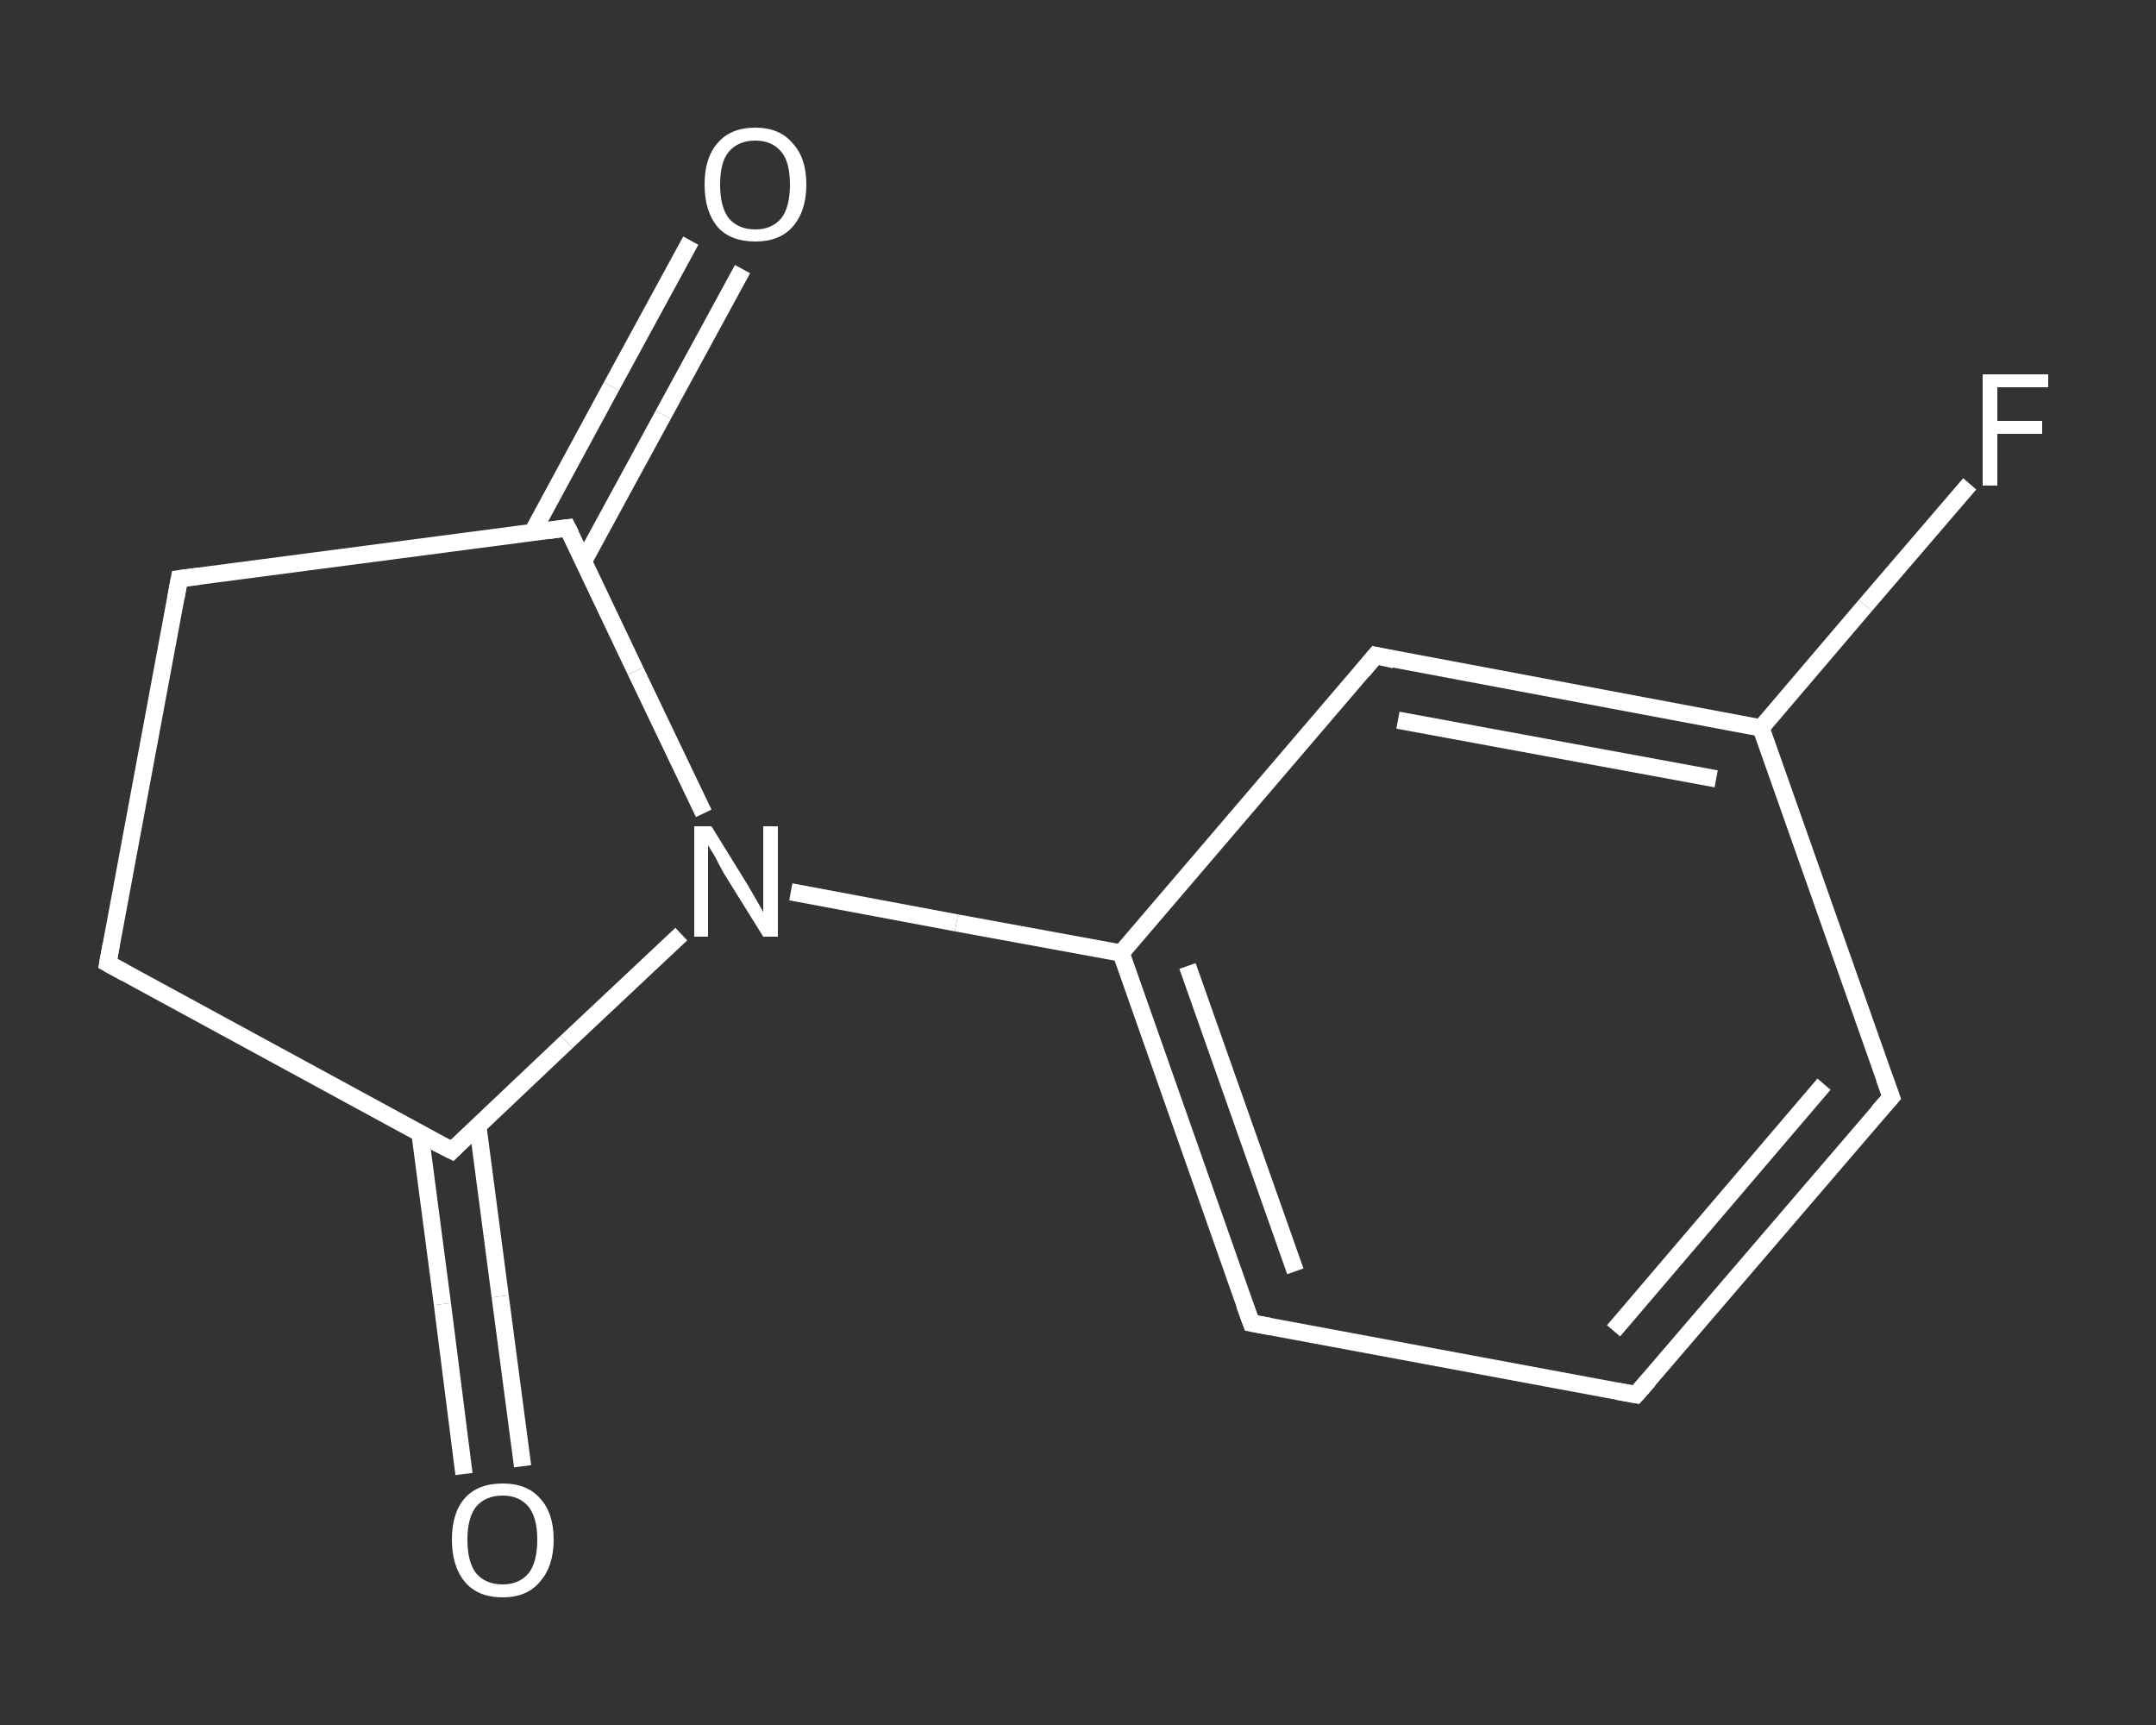 <?xml version='1.0' encoding='iso-8859-1'?>
<svg version='1.1' baseProfile='full'
              xmlns='http://www.w3.org/2000/svg'
                      xmlns:rdkit='http://www.rdkit.org/xml'
                      xmlns:xlink='http://www.w3.org/1999/xlink'
                  xml:space='preserve'
width='250px' height='200px' viewBox='0 0 250 200'>
<rect x="0" y="0" width="250" height="200" fill="#333333" stroke="none"/>
<!-- END OF HEADER -->
<rect style='opacity:1.0;fill:transparent;stroke:none' width='250.0' height='200.0' x='0.0' y='0.0'> </rect>
<path class='bond-0 atom-0 atom-1' d='M 86.1,31.2 L 76.9,48.1' style='fill:none;fill-rule:evenodd;stroke:#FFFFFF;stroke-width:2.0px;stroke-linecap:butt;stroke-linejoin:miter;stroke-opacity:1' />
<path class='bond-0 atom-0 atom-1' d='M 76.9,48.1 L 67.7,65.0' style='fill:none;fill-rule:evenodd;stroke:#FFFFFF;stroke-width:2.0px;stroke-linecap:butt;stroke-linejoin:miter;stroke-opacity:1' />
<path class='bond-0 atom-0 atom-1' d='M 80.1,27.9 L 70.9,44.8' style='fill:none;fill-rule:evenodd;stroke:#FFFFFF;stroke-width:2.0px;stroke-linecap:butt;stroke-linejoin:miter;stroke-opacity:1' />
<path class='bond-0 atom-0 atom-1' d='M 70.9,44.8 L 61.7,61.8' style='fill:none;fill-rule:evenodd;stroke:#FFFFFF;stroke-width:2.0px;stroke-linecap:butt;stroke-linejoin:miter;stroke-opacity:1' />
<path class='bond-1 atom-1 atom-2' d='M 65.8,61.2 L 20.8,67.1' style='fill:none;fill-rule:evenodd;stroke:#FFFFFF;stroke-width:2.0px;stroke-linecap:butt;stroke-linejoin:miter;stroke-opacity:1' />
<path class='bond-2 atom-2 atom-3' d='M 20.8,67.1 L 12.5,111.7' style='fill:none;fill-rule:evenodd;stroke:#FFFFFF;stroke-width:2.0px;stroke-linecap:butt;stroke-linejoin:miter;stroke-opacity:1' />
<path class='bond-3 atom-3 atom-4' d='M 12.5,111.7 L 52.4,133.4' style='fill:none;fill-rule:evenodd;stroke:#FFFFFF;stroke-width:2.0px;stroke-linecap:butt;stroke-linejoin:miter;stroke-opacity:1' />
<path class='bond-4 atom-4 atom-5' d='M 48.7,131.4 L 51.3,151.2' style='fill:none;fill-rule:evenodd;stroke:#FFFFFF;stroke-width:2.0px;stroke-linecap:butt;stroke-linejoin:miter;stroke-opacity:1' />
<path class='bond-4 atom-4 atom-5' d='M 51.3,151.2 L 53.8,170.9' style='fill:none;fill-rule:evenodd;stroke:#FFFFFF;stroke-width:2.0px;stroke-linecap:butt;stroke-linejoin:miter;stroke-opacity:1' />
<path class='bond-4 atom-4 atom-5' d='M 55.4,130.5 L 58.0,150.3' style='fill:none;fill-rule:evenodd;stroke:#FFFFFF;stroke-width:2.0px;stroke-linecap:butt;stroke-linejoin:miter;stroke-opacity:1' />
<path class='bond-4 atom-4 atom-5' d='M 58.0,150.3 L 60.6,170.0' style='fill:none;fill-rule:evenodd;stroke:#FFFFFF;stroke-width:2.0px;stroke-linecap:butt;stroke-linejoin:miter;stroke-opacity:1' />
<path class='bond-5 atom-4 atom-6' d='M 52.4,133.4 L 65.7,120.8' style='fill:none;fill-rule:evenodd;stroke:#FFFFFF;stroke-width:2.0px;stroke-linecap:butt;stroke-linejoin:miter;stroke-opacity:1' />
<path class='bond-5 atom-4 atom-6' d='M 65.7,120.8 L 79.0,108.3' style='fill:none;fill-rule:evenodd;stroke:#FFFFFF;stroke-width:2.0px;stroke-linecap:butt;stroke-linejoin:miter;stroke-opacity:1' />
<path class='bond-6 atom-6 atom-7' d='M 91.7,103.4 L 110.9,107.0' style='fill:none;fill-rule:evenodd;stroke:#FFFFFF;stroke-width:2.0px;stroke-linecap:butt;stroke-linejoin:miter;stroke-opacity:1' />
<path class='bond-6 atom-6 atom-7' d='M 110.9,107.0 L 130.0,110.5' style='fill:none;fill-rule:evenodd;stroke:#FFFFFF;stroke-width:2.0px;stroke-linecap:butt;stroke-linejoin:miter;stroke-opacity:1' />
<path class='bond-7 atom-7 atom-8' d='M 130.0,110.5 L 145.1,153.4' style='fill:none;fill-rule:evenodd;stroke:#FFFFFF;stroke-width:2.0px;stroke-linecap:butt;stroke-linejoin:miter;stroke-opacity:1' />
<path class='bond-7 atom-7 atom-8' d='M 137.7,112.0 L 150.2,147.4' style='fill:none;fill-rule:evenodd;stroke:#FFFFFF;stroke-width:2.0px;stroke-linecap:butt;stroke-linejoin:miter;stroke-opacity:1' />
<path class='bond-8 atom-8 atom-9' d='M 145.1,153.4 L 189.7,161.7' style='fill:none;fill-rule:evenodd;stroke:#FFFFFF;stroke-width:2.0px;stroke-linecap:butt;stroke-linejoin:miter;stroke-opacity:1' />
<path class='bond-9 atom-9 atom-10' d='M 189.7,161.7 L 219.3,127.2' style='fill:none;fill-rule:evenodd;stroke:#FFFFFF;stroke-width:2.0px;stroke-linecap:butt;stroke-linejoin:miter;stroke-opacity:1' />
<path class='bond-9 atom-9 atom-10' d='M 187.1,154.3 L 211.5,125.7' style='fill:none;fill-rule:evenodd;stroke:#FFFFFF;stroke-width:2.0px;stroke-linecap:butt;stroke-linejoin:miter;stroke-opacity:1' />
<path class='bond-10 atom-10 atom-11' d='M 219.3,127.2 L 204.2,84.4' style='fill:none;fill-rule:evenodd;stroke:#FFFFFF;stroke-width:2.0px;stroke-linecap:butt;stroke-linejoin:miter;stroke-opacity:1' />
<path class='bond-11 atom-11 atom-12' d='M 204.2,84.4 L 216.3,70.2' style='fill:none;fill-rule:evenodd;stroke:#FFFFFF;stroke-width:2.0px;stroke-linecap:butt;stroke-linejoin:miter;stroke-opacity:1' />
<path class='bond-11 atom-11 atom-12' d='M 216.3,70.2 L 228.4,56.1' style='fill:none;fill-rule:evenodd;stroke:#FFFFFF;stroke-width:2.0px;stroke-linecap:butt;stroke-linejoin:miter;stroke-opacity:1' />
<path class='bond-12 atom-11 atom-13' d='M 204.2,84.4 L 159.5,76.0' style='fill:none;fill-rule:evenodd;stroke:#FFFFFF;stroke-width:2.0px;stroke-linecap:butt;stroke-linejoin:miter;stroke-opacity:1' />
<path class='bond-12 atom-11 atom-13' d='M 199.0,90.3 L 162.1,83.5' style='fill:none;fill-rule:evenodd;stroke:#FFFFFF;stroke-width:2.0px;stroke-linecap:butt;stroke-linejoin:miter;stroke-opacity:1' />
<path class='bond-13 atom-6 atom-1' d='M 81.6,94.3 L 73.7,77.8' style='fill:none;fill-rule:evenodd;stroke:#FFFFFF;stroke-width:2.0px;stroke-linecap:butt;stroke-linejoin:miter;stroke-opacity:1' />
<path class='bond-13 atom-6 atom-1' d='M 73.7,77.8 L 65.8,61.2' style='fill:none;fill-rule:evenodd;stroke:#FFFFFF;stroke-width:2.0px;stroke-linecap:butt;stroke-linejoin:miter;stroke-opacity:1' />
<path class='bond-14 atom-13 atom-7' d='M 159.5,76.0 L 130.0,110.5' style='fill:none;fill-rule:evenodd;stroke:#FFFFFF;stroke-width:2.0px;stroke-linecap:butt;stroke-linejoin:miter;stroke-opacity:1' />
<path d='M 63.6,61.5 L 65.8,61.2 L 66.2,62.0' style='fill:none;stroke:#FFFFFF;stroke-width:2.0px;stroke-linecap:butt;stroke-linejoin:miter;stroke-opacity:1;' />
<path d='M 23.1,66.8 L 20.8,67.1 L 20.4,69.3' style='fill:none;stroke:#FFFFFF;stroke-width:2.0px;stroke-linecap:butt;stroke-linejoin:miter;stroke-opacity:1;' />
<path d='M 12.9,109.5 L 12.5,111.7 L 14.5,112.8' style='fill:none;stroke:#FFFFFF;stroke-width:2.0px;stroke-linecap:butt;stroke-linejoin:miter;stroke-opacity:1;' />
<path d='M 50.4,132.4 L 52.4,133.4 L 53.0,132.8' style='fill:none;stroke:#FFFFFF;stroke-width:2.0px;stroke-linecap:butt;stroke-linejoin:miter;stroke-opacity:1;' />
<path d='M 144.3,151.2 L 145.1,153.4 L 147.3,153.8' style='fill:none;stroke:#FFFFFF;stroke-width:2.0px;stroke-linecap:butt;stroke-linejoin:miter;stroke-opacity:1;' />
<path d='M 187.5,161.3 L 189.7,161.7 L 191.2,160.0' style='fill:none;stroke:#FFFFFF;stroke-width:2.0px;stroke-linecap:butt;stroke-linejoin:miter;stroke-opacity:1;' />
<path d='M 217.8,128.9 L 219.3,127.2 L 218.5,125.0' style='fill:none;stroke:#FFFFFF;stroke-width:2.0px;stroke-linecap:butt;stroke-linejoin:miter;stroke-opacity:1;' />
<path d='M 161.7,76.5 L 159.5,76.0 L 158.0,77.8' style='fill:none;stroke:#FFFFFF;stroke-width:2.0px;stroke-linecap:butt;stroke-linejoin:miter;stroke-opacity:1;' />
<path class='atom-0' d='M 81.7 21.4
Q 81.7 18.3, 83.2 16.6
Q 84.7 14.8, 87.6 14.8
Q 90.4 14.8, 91.9 16.6
Q 93.5 18.3, 93.5 21.4
Q 93.5 24.5, 91.9 26.3
Q 90.4 28.0, 87.6 28.0
Q 84.7 28.0, 83.2 26.3
Q 81.7 24.5, 81.7 21.4
M 87.6 26.6
Q 89.5 26.6, 90.6 25.3
Q 91.6 24.0, 91.6 21.4
Q 91.6 18.8, 90.6 17.6
Q 89.5 16.3, 87.6 16.3
Q 85.6 16.3, 84.5 17.6
Q 83.5 18.8, 83.5 21.4
Q 83.5 24.0, 84.5 25.3
Q 85.6 26.6, 87.6 26.6
' fill='#FFFFFF'/>
<path class='atom-5' d='M 52.4 178.5
Q 52.4 175.4, 53.9 173.7
Q 55.4 172.0, 58.3 172.0
Q 61.1 172.0, 62.6 173.7
Q 64.2 175.4, 64.2 178.5
Q 64.2 181.6, 62.6 183.4
Q 61.1 185.2, 58.3 185.2
Q 55.4 185.2, 53.9 183.4
Q 52.4 181.6, 52.4 178.5
M 58.3 183.7
Q 60.2 183.7, 61.3 182.4
Q 62.3 181.1, 62.3 178.5
Q 62.3 176.0, 61.3 174.7
Q 60.2 173.4, 58.3 173.4
Q 56.3 173.4, 55.2 174.7
Q 54.2 176.0, 54.2 178.5
Q 54.2 181.1, 55.2 182.4
Q 56.3 183.7, 58.3 183.7
' fill='#FFFFFF'/>
<path class='atom-6' d='M 82.5 95.8
L 86.7 102.6
Q 87.1 103.3, 87.8 104.5
Q 88.5 105.7, 88.5 105.8
L 88.5 95.8
L 90.2 95.8
L 90.2 108.6
L 88.5 108.6
L 83.9 101.2
Q 83.4 100.3, 82.9 99.3
Q 82.3 98.3, 82.1 98.0
L 82.1 108.6
L 80.5 108.6
L 80.5 95.8
L 82.5 95.8
' fill='#FFFFFF'/>
<path class='atom-12' d='M 229.9 43.4
L 237.5 43.4
L 237.5 44.9
L 231.6 44.9
L 231.6 48.8
L 236.8 48.8
L 236.8 50.3
L 231.6 50.3
L 231.6 56.3
L 229.9 56.3
L 229.9 43.4
' fill='#FFFFFF'/>
</svg>
